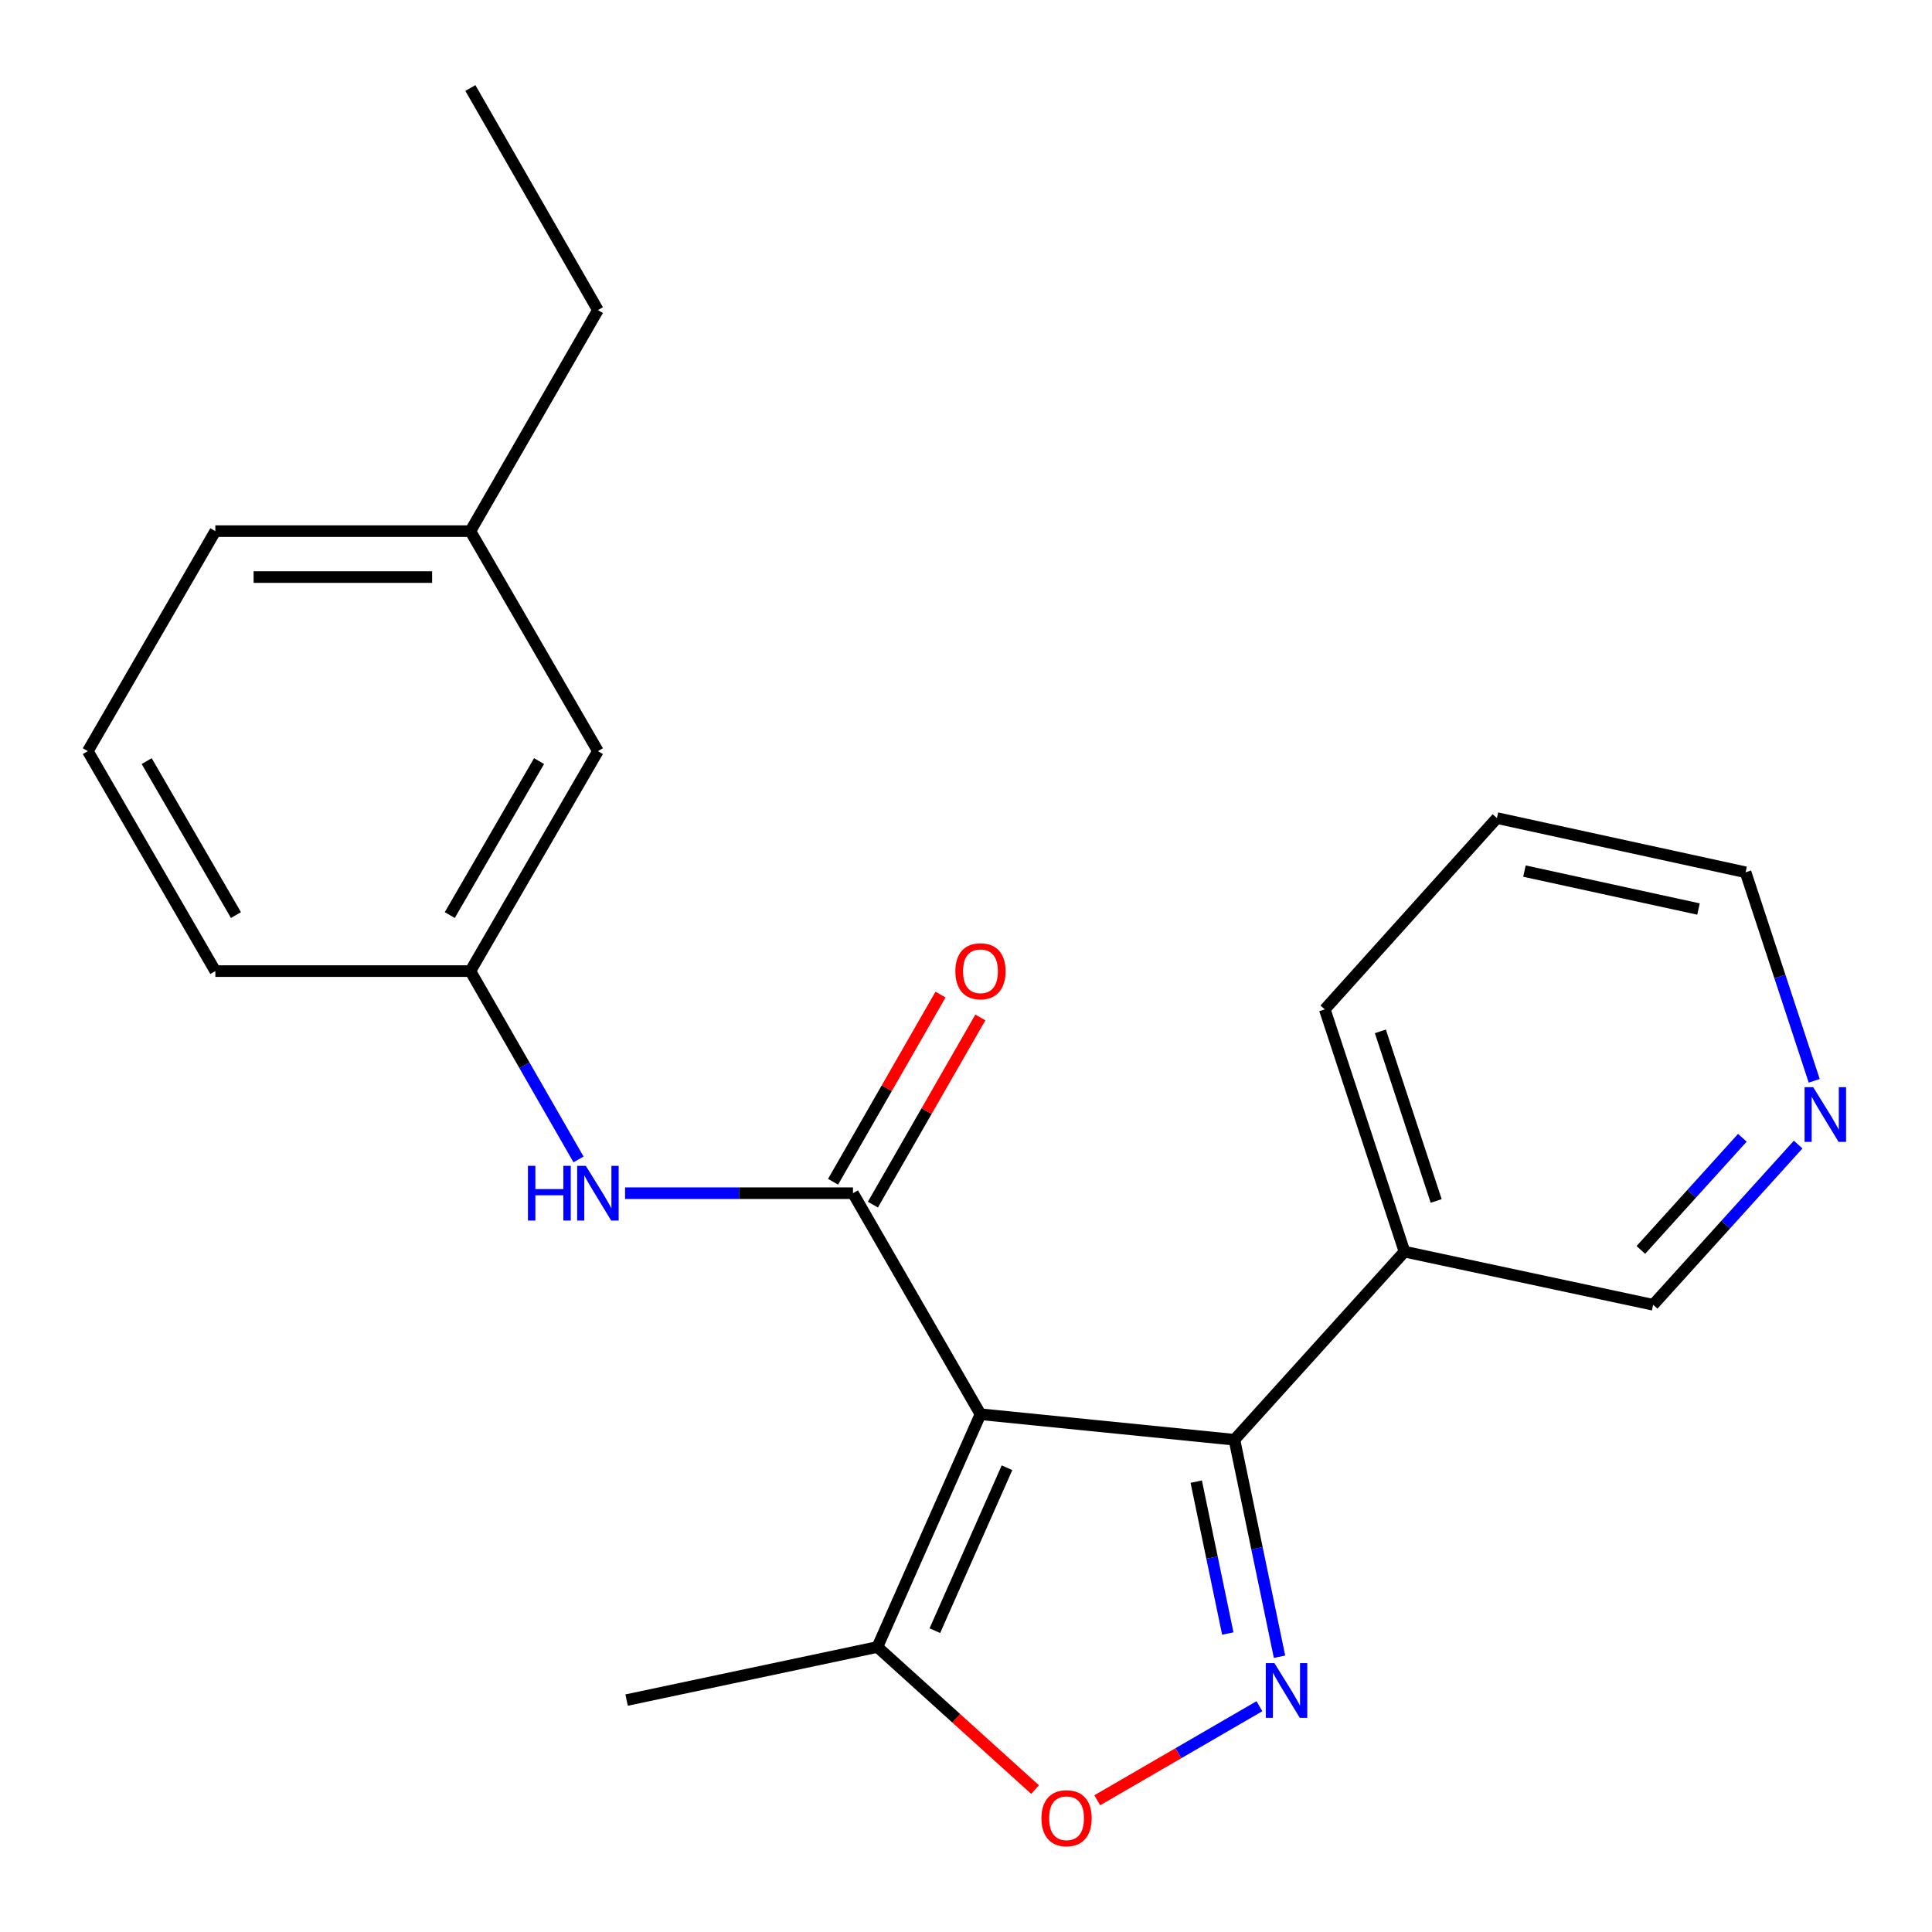 <?xml version='1.0' encoding='iso-8859-1'?>
<svg version='1.1' baseProfile='full'
              xmlns='http://www.w3.org/2000/svg'
                      xmlns:rdkit='http://www.rdkit.org/xml'
                      xmlns:xlink='http://www.w3.org/1999/xlink'
                  xml:space='preserve'
width='1000px' height='1000px' viewBox='0 0 1000 1000'>
<!-- END OF HEADER -->
<rect style='opacity:1.0;fill:#FFFFFF;stroke:none' width='1000' height='1000' x='0' y='0'> </rect>
<path class='bond-0' d='M 507.493,732.004 L 441.499,617.594' style='fill:none;fill-rule:evenodd;stroke:#000000;stroke-width:6px;stroke-linecap:butt;stroke-linejoin:miter;stroke-opacity:1' />
<path class='bond-2' d='M 507.493,732.004 L 638.94,745.211' style='fill:none;fill-rule:evenodd;stroke:#000000;stroke-width:6px;stroke-linecap:butt;stroke-linejoin:miter;stroke-opacity:1' />
<path class='bond-4' d='M 507.493,732.004 L 454.138,852.476' style='fill:none;fill-rule:evenodd;stroke:#000000;stroke-width:6px;stroke-linecap:butt;stroke-linejoin:miter;stroke-opacity:1' />
<path class='bond-4' d='M 521.226,759.701 L 483.877,844.032' style='fill:none;fill-rule:evenodd;stroke:#000000;stroke-width:6px;stroke-linecap:butt;stroke-linejoin:miter;stroke-opacity:1' />
<path class='bond-5' d='M 441.499,617.594 L 382.512,617.594' style='fill:none;fill-rule:evenodd;stroke:#000000;stroke-width:6px;stroke-linecap:butt;stroke-linejoin:miter;stroke-opacity:1' />
<path class='bond-5' d='M 382.512,617.594 L 323.525,617.594' style='fill:none;fill-rule:evenodd;stroke:#0000FF;stroke-width:6px;stroke-linecap:butt;stroke-linejoin:miter;stroke-opacity:1' />
<path class='bond-7' d='M 451.807,623.512 L 479.616,575.073' style='fill:none;fill-rule:evenodd;stroke:#000000;stroke-width:6px;stroke-linecap:butt;stroke-linejoin:miter;stroke-opacity:1' />
<path class='bond-7' d='M 479.616,575.073 L 507.425,526.634' style='fill:none;fill-rule:evenodd;stroke:#FF0000;stroke-width:6px;stroke-linecap:butt;stroke-linejoin:miter;stroke-opacity:1' />
<path class='bond-7' d='M 431.191,611.676 L 459,563.237' style='fill:none;fill-rule:evenodd;stroke:#000000;stroke-width:6px;stroke-linecap:butt;stroke-linejoin:miter;stroke-opacity:1' />
<path class='bond-7' d='M 459,563.237 L 486.809,514.798' style='fill:none;fill-rule:evenodd;stroke:#FF0000;stroke-width:6px;stroke-linecap:butt;stroke-linejoin:miter;stroke-opacity:1' />
<path class='bond-1' d='M 662.278,857.52 L 650.609,801.365' style='fill:none;fill-rule:evenodd;stroke:#0000FF;stroke-width:6px;stroke-linecap:butt;stroke-linejoin:miter;stroke-opacity:1' />
<path class='bond-1' d='M 650.609,801.365 L 638.94,745.211' style='fill:none;fill-rule:evenodd;stroke:#000000;stroke-width:6px;stroke-linecap:butt;stroke-linejoin:miter;stroke-opacity:1' />
<path class='bond-1' d='M 635.502,845.51 L 627.334,806.202' style='fill:none;fill-rule:evenodd;stroke:#0000FF;stroke-width:6px;stroke-linecap:butt;stroke-linejoin:miter;stroke-opacity:1' />
<path class='bond-1' d='M 627.334,806.202 L 619.166,766.894' style='fill:none;fill-rule:evenodd;stroke:#000000;stroke-width:6px;stroke-linecap:butt;stroke-linejoin:miter;stroke-opacity:1' />
<path class='bond-22' d='M 651.878,883.131 L 609.908,907.473' style='fill:none;fill-rule:evenodd;stroke:#0000FF;stroke-width:6px;stroke-linecap:butt;stroke-linejoin:miter;stroke-opacity:1' />
<path class='bond-22' d='M 609.908,907.473 L 567.938,931.815' style='fill:none;fill-rule:evenodd;stroke:#FF0000;stroke-width:6px;stroke-linecap:butt;stroke-linejoin:miter;stroke-opacity:1' />
<path class='bond-6' d='M 638.94,745.211 L 726.964,647.851' style='fill:none;fill-rule:evenodd;stroke:#000000;stroke-width:6px;stroke-linecap:butt;stroke-linejoin:miter;stroke-opacity:1' />
<path class='bond-3' d='M 535.753,926.286 L 494.945,889.381' style='fill:none;fill-rule:evenodd;stroke:#FF0000;stroke-width:6px;stroke-linecap:butt;stroke-linejoin:miter;stroke-opacity:1' />
<path class='bond-3' d='M 494.945,889.381 L 454.138,852.476' style='fill:none;fill-rule:evenodd;stroke:#000000;stroke-width:6px;stroke-linecap:butt;stroke-linejoin:miter;stroke-opacity:1' />
<path class='bond-13' d='M 454.138,852.476 L 324.329,879.96' style='fill:none;fill-rule:evenodd;stroke:#000000;stroke-width:6px;stroke-linecap:butt;stroke-linejoin:miter;stroke-opacity:1' />
<path class='bond-8' d='M 299.448,600.12 L 271.456,551.381' style='fill:none;fill-rule:evenodd;stroke:#0000FF;stroke-width:6px;stroke-linecap:butt;stroke-linejoin:miter;stroke-opacity:1' />
<path class='bond-8' d='M 271.456,551.381 L 243.464,502.642' style='fill:none;fill-rule:evenodd;stroke:#000000;stroke-width:6px;stroke-linecap:butt;stroke-linejoin:miter;stroke-opacity:1' />
<path class='bond-11' d='M 726.964,647.851 L 855.664,675.36' style='fill:none;fill-rule:evenodd;stroke:#000000;stroke-width:6px;stroke-linecap:butt;stroke-linejoin:miter;stroke-opacity:1' />
<path class='bond-15' d='M 726.964,647.851 L 685.706,522.452' style='fill:none;fill-rule:evenodd;stroke:#000000;stroke-width:6px;stroke-linecap:butt;stroke-linejoin:miter;stroke-opacity:1' />
<path class='bond-15' d='M 743.356,621.611 L 714.476,533.832' style='fill:none;fill-rule:evenodd;stroke:#000000;stroke-width:6px;stroke-linecap:butt;stroke-linejoin:miter;stroke-opacity:1' />
<path class='bond-10' d='M 243.464,502.642 L 309.484,388.786' style='fill:none;fill-rule:evenodd;stroke:#000000;stroke-width:6px;stroke-linecap:butt;stroke-linejoin:miter;stroke-opacity:1' />
<path class='bond-10' d='M 232.802,473.639 L 279.016,393.94' style='fill:none;fill-rule:evenodd;stroke:#000000;stroke-width:6px;stroke-linecap:butt;stroke-linejoin:miter;stroke-opacity:1' />
<path class='bond-17' d='M 243.464,502.642 L 111.462,502.642' style='fill:none;fill-rule:evenodd;stroke:#000000;stroke-width:6px;stroke-linecap:butt;stroke-linejoin:miter;stroke-opacity:1' />
<path class='bond-9' d='M 930.723,592.426 L 893.193,633.893' style='fill:none;fill-rule:evenodd;stroke:#0000FF;stroke-width:6px;stroke-linecap:butt;stroke-linejoin:miter;stroke-opacity:1' />
<path class='bond-9' d='M 893.193,633.893 L 855.664,675.36' style='fill:none;fill-rule:evenodd;stroke:#000000;stroke-width:6px;stroke-linecap:butt;stroke-linejoin:miter;stroke-opacity:1' />
<path class='bond-9' d='M 901.838,588.914 L 875.568,617.941' style='fill:none;fill-rule:evenodd;stroke:#0000FF;stroke-width:6px;stroke-linecap:butt;stroke-linejoin:miter;stroke-opacity:1' />
<path class='bond-9' d='M 875.568,617.941 L 849.297,646.968' style='fill:none;fill-rule:evenodd;stroke:#000000;stroke-width:6px;stroke-linecap:butt;stroke-linejoin:miter;stroke-opacity:1' />
<path class='bond-23' d='M 939.036,559.43 L 921.274,505.461' style='fill:none;fill-rule:evenodd;stroke:#0000FF;stroke-width:6px;stroke-linecap:butt;stroke-linejoin:miter;stroke-opacity:1' />
<path class='bond-23' d='M 921.274,505.461 L 903.512,451.492' style='fill:none;fill-rule:evenodd;stroke:#000000;stroke-width:6px;stroke-linecap:butt;stroke-linejoin:miter;stroke-opacity:1' />
<path class='bond-12' d='M 309.484,388.786 L 243.464,274.918' style='fill:none;fill-rule:evenodd;stroke:#000000;stroke-width:6px;stroke-linecap:butt;stroke-linejoin:miter;stroke-opacity:1' />
<path class='bond-19' d='M 243.464,274.918 L 309.484,160.507' style='fill:none;fill-rule:evenodd;stroke:#000000;stroke-width:6px;stroke-linecap:butt;stroke-linejoin:miter;stroke-opacity:1' />
<path class='bond-24' d='M 243.464,274.918 L 111.462,274.918' style='fill:none;fill-rule:evenodd;stroke:#000000;stroke-width:6px;stroke-linecap:butt;stroke-linejoin:miter;stroke-opacity:1' />
<path class='bond-24' d='M 223.663,298.69 L 131.262,298.69' style='fill:none;fill-rule:evenodd;stroke:#000000;stroke-width:6px;stroke-linecap:butt;stroke-linejoin:miter;stroke-opacity:1' />
<path class='bond-14' d='M 45.455,388.786 L 111.462,502.642' style='fill:none;fill-rule:evenodd;stroke:#000000;stroke-width:6px;stroke-linecap:butt;stroke-linejoin:miter;stroke-opacity:1' />
<path class='bond-14' d='M 75.922,393.942 L 122.127,473.641' style='fill:none;fill-rule:evenodd;stroke:#000000;stroke-width:6px;stroke-linecap:butt;stroke-linejoin:miter;stroke-opacity:1' />
<path class='bond-18' d='M 45.455,388.786 L 111.462,274.918' style='fill:none;fill-rule:evenodd;stroke:#000000;stroke-width:6px;stroke-linecap:butt;stroke-linejoin:miter;stroke-opacity:1' />
<path class='bond-20' d='M 685.706,522.452 L 774.812,423.441' style='fill:none;fill-rule:evenodd;stroke:#000000;stroke-width:6px;stroke-linecap:butt;stroke-linejoin:miter;stroke-opacity:1' />
<path class='bond-16' d='M 903.512,451.492 L 774.812,423.441' style='fill:none;fill-rule:evenodd;stroke:#000000;stroke-width:6px;stroke-linecap:butt;stroke-linejoin:miter;stroke-opacity:1' />
<path class='bond-16' d='M 879.144,470.511 L 789.054,450.876' style='fill:none;fill-rule:evenodd;stroke:#000000;stroke-width:6px;stroke-linecap:butt;stroke-linejoin:miter;stroke-opacity:1' />
<path class='bond-21' d='M 309.484,160.507 L 243.464,45.556' style='fill:none;fill-rule:evenodd;stroke:#000000;stroke-width:6px;stroke-linecap:butt;stroke-linejoin:miter;stroke-opacity:1' />
<path  class='atom-2' d='M 659.649 860.834
L 668.929 875.834
Q 669.849 877.314, 671.329 879.994
Q 672.809 882.674, 672.889 882.834
L 672.889 860.834
L 676.649 860.834
L 676.649 889.154
L 672.769 889.154
L 662.809 872.754
Q 661.649 870.834, 660.409 868.634
Q 659.209 866.434, 658.849 865.754
L 658.849 889.154
L 655.169 889.154
L 655.169 860.834
L 659.649 860.834
' fill='#0000FF'/>
<path  class='atom-4' d='M 539.053 941.108
Q 539.053 934.308, 542.413 930.508
Q 545.773 926.708, 552.053 926.708
Q 558.333 926.708, 561.693 930.508
Q 565.053 934.308, 565.053 941.108
Q 565.053 947.988, 561.653 951.908
Q 558.253 955.788, 552.053 955.788
Q 545.813 955.788, 542.413 951.908
Q 539.053 948.028, 539.053 941.108
M 552.053 952.588
Q 556.373 952.588, 558.693 949.708
Q 561.053 946.788, 561.053 941.108
Q 561.053 935.548, 558.693 932.748
Q 556.373 929.908, 552.053 929.908
Q 547.733 929.908, 545.373 932.708
Q 543.053 935.508, 543.053 941.108
Q 543.053 946.828, 545.373 949.708
Q 547.733 952.588, 552.053 952.588
' fill='#FF0000'/>
<path  class='atom-6' d='M 273.264 603.434
L 277.104 603.434
L 277.104 615.474
L 291.584 615.474
L 291.584 603.434
L 295.424 603.434
L 295.424 631.754
L 291.584 631.754
L 291.584 618.674
L 277.104 618.674
L 277.104 631.754
L 273.264 631.754
L 273.264 603.434
' fill='#0000FF'/>
<path  class='atom-6' d='M 303.224 603.434
L 312.504 618.434
Q 313.424 619.914, 314.904 622.594
Q 316.384 625.274, 316.464 625.434
L 316.464 603.434
L 320.224 603.434
L 320.224 631.754
L 316.344 631.754
L 306.384 615.354
Q 305.224 613.434, 303.984 611.234
Q 302.784 609.034, 302.424 608.354
L 302.424 631.754
L 298.744 631.754
L 298.744 603.434
L 303.224 603.434
' fill='#0000FF'/>
<path  class='atom-8' d='M 494.493 502.722
Q 494.493 495.922, 497.853 492.122
Q 501.213 488.322, 507.493 488.322
Q 513.773 488.322, 517.133 492.122
Q 520.493 495.922, 520.493 502.722
Q 520.493 509.602, 517.093 513.522
Q 513.693 517.402, 507.493 517.402
Q 501.253 517.402, 497.853 513.522
Q 494.493 509.642, 494.493 502.722
M 507.493 514.202
Q 511.813 514.202, 514.133 511.322
Q 516.493 508.402, 516.493 502.722
Q 516.493 497.162, 514.133 494.362
Q 511.813 491.522, 507.493 491.522
Q 503.173 491.522, 500.813 494.322
Q 498.493 497.122, 498.493 502.722
Q 498.493 508.442, 500.813 511.322
Q 503.173 514.202, 507.493 514.202
' fill='#FF0000'/>
<path  class='atom-10' d='M 938.523 562.731
L 947.803 577.731
Q 948.723 579.211, 950.203 581.891
Q 951.683 584.571, 951.763 584.731
L 951.763 562.731
L 955.523 562.731
L 955.523 591.051
L 951.643 591.051
L 941.683 574.651
Q 940.523 572.731, 939.283 570.531
Q 938.083 568.331, 937.723 567.651
L 937.723 591.051
L 934.043 591.051
L 934.043 562.731
L 938.523 562.731
' fill='#0000FF'/>
</svg>
